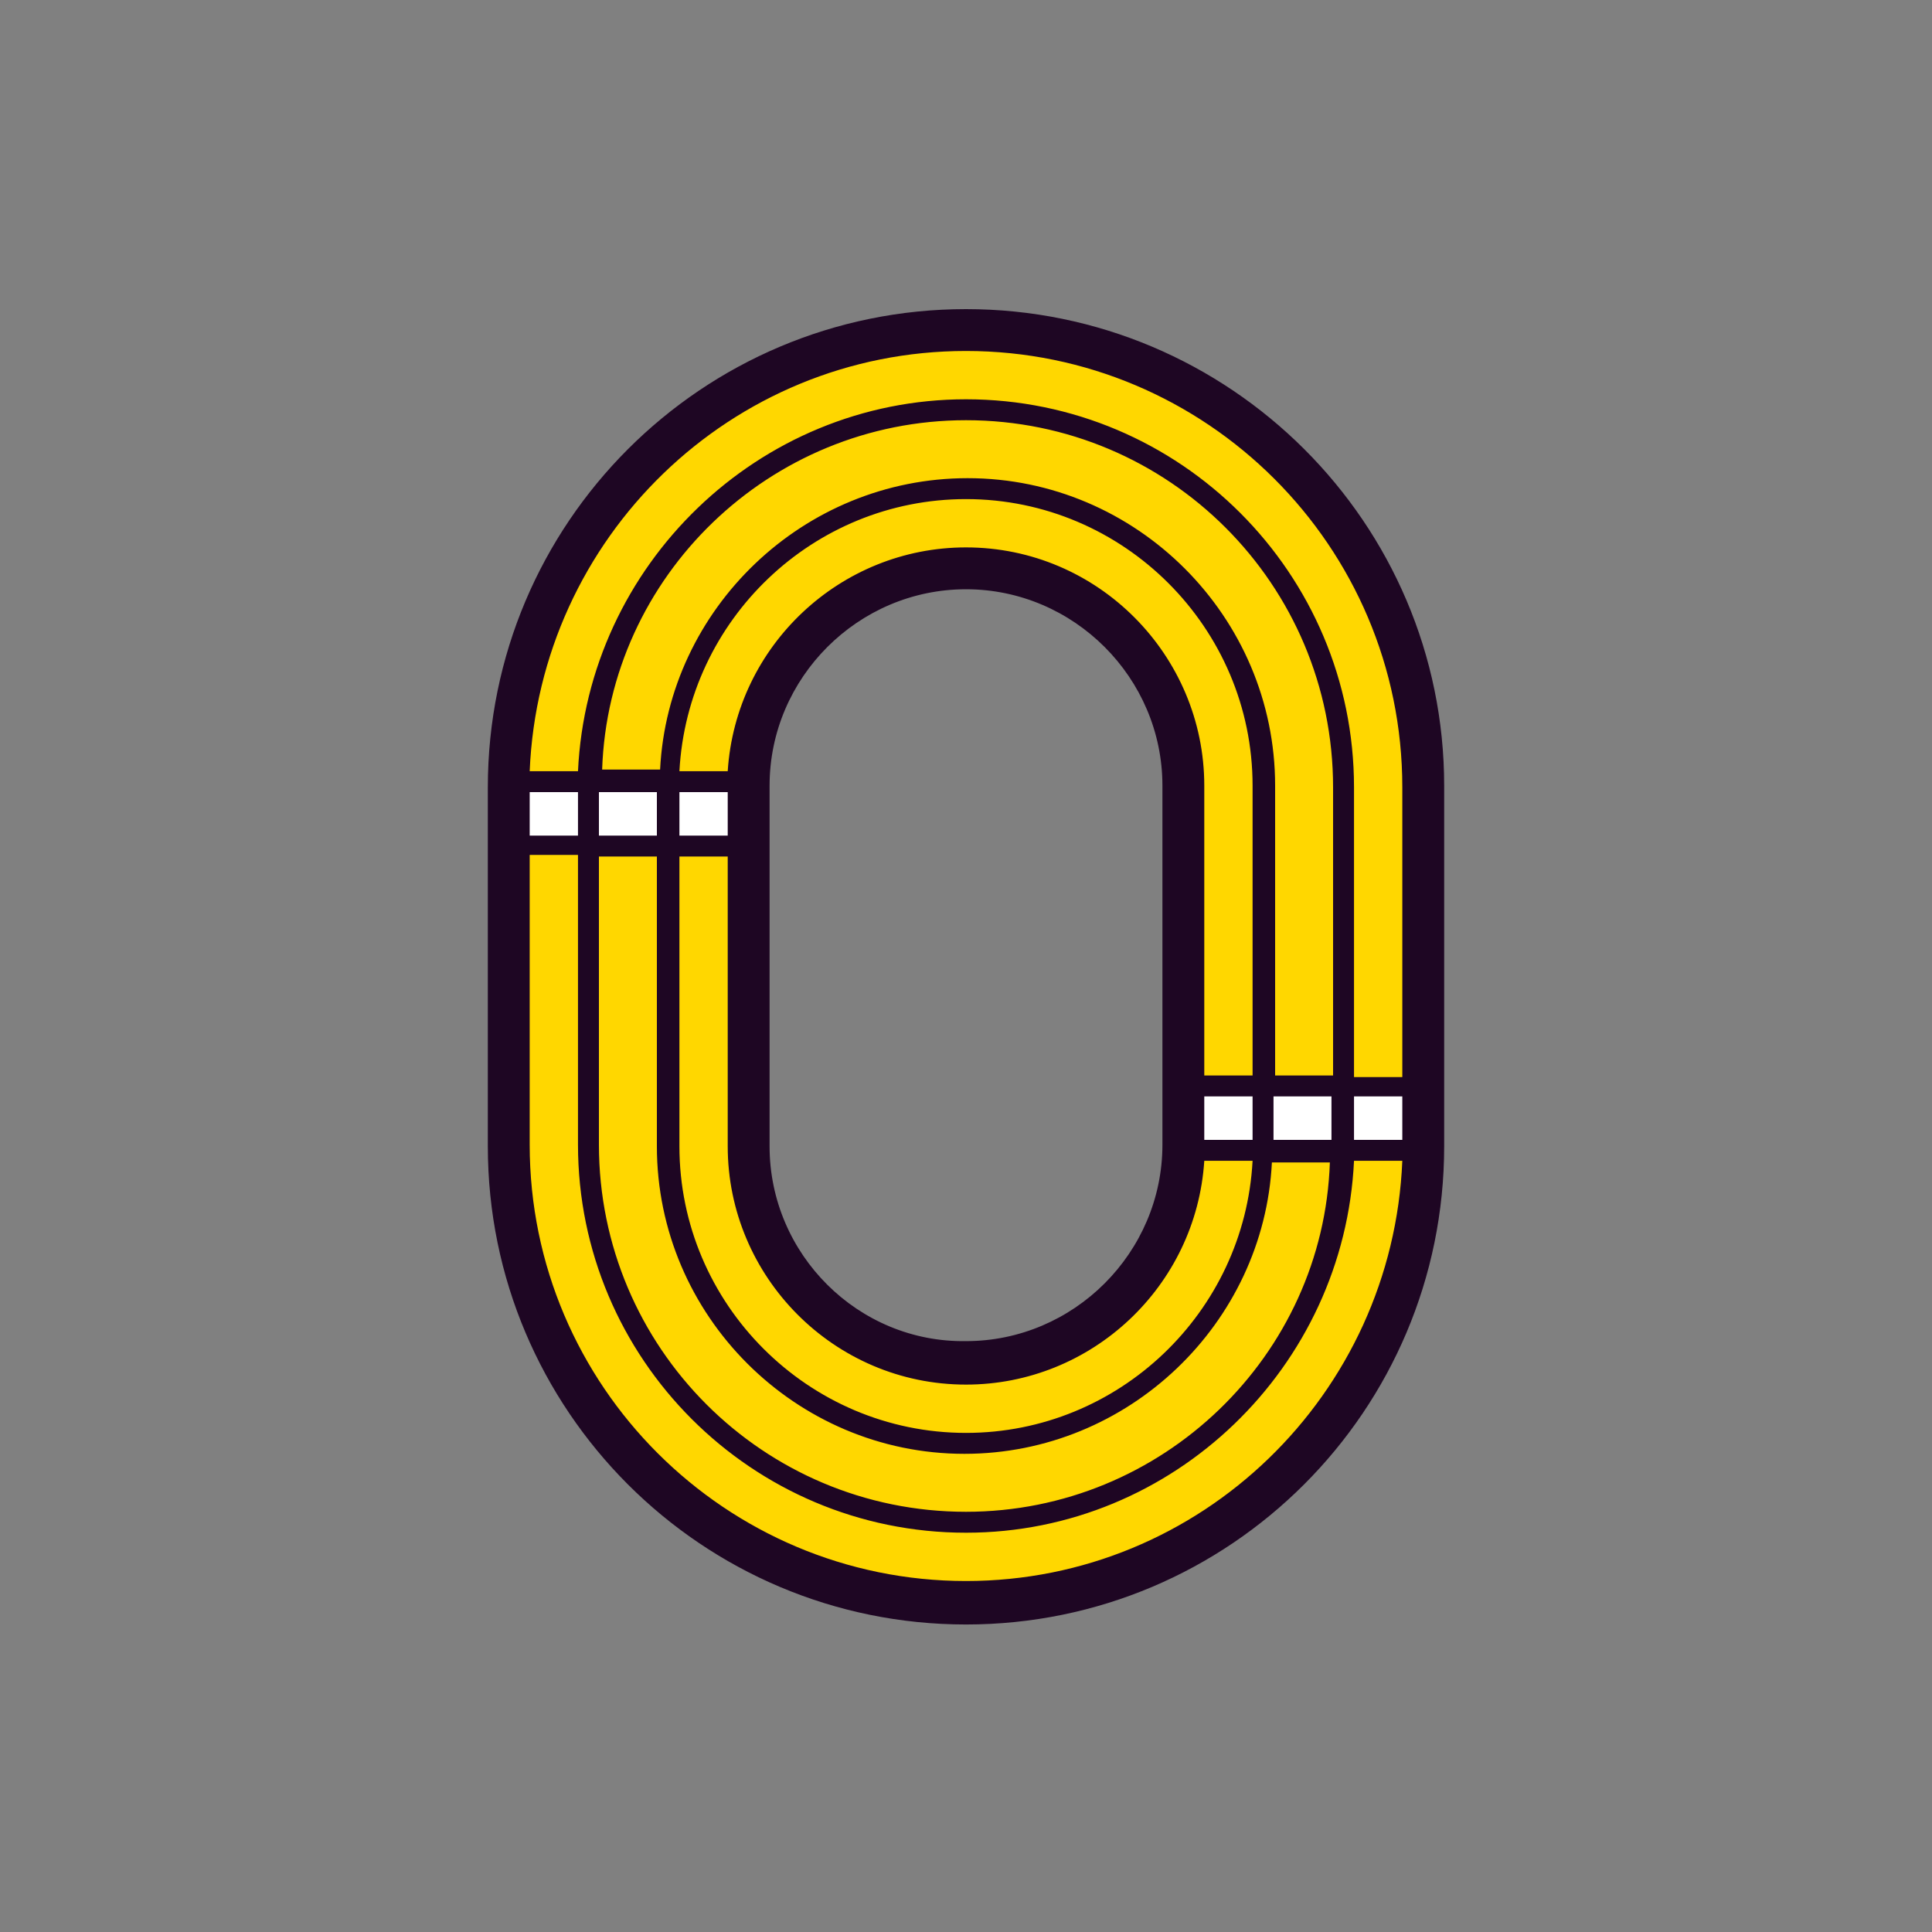 <?xml version="1.0" encoding="utf-8"?>
<!-- Generator: Adobe Illustrator 24.0.0, SVG Export Plug-In . SVG Version: 6.00 Build 0)  -->
<svg version="1.1" id="Laag_1" xmlns="http://www.w3.org/2000/svg" xmlns:xlink="http://www.w3.org/1999/xlink" x="0px" y="0px"
	 viewBox="0 0 120 120" style="enable-background:new 0 0 120 120;" xml:space="preserve">
<rect x="0" y="0" width="120" height="120" fill="#808080" stroke="none"/>
<style type="text/css">
	.st0{fill:#FFD700;}
	.st1{fill:#FFFFFF;}
	.st2{fill:#1E0623;}
</style>
<g>
	<g>
		<path class="st0" d="M60,99.5c-15.6,0-28.4-12.7-28.4-28.4V48.8c0-15.6,12.7-28.4,28.4-28.4c15.6,0,28.4,12.7,28.4,28.4v22.3
			C88.4,86.8,75.6,99.5,60,99.5z M73.5,71.2V48.8c0-7.5-6.1-13.5-13.5-13.5l0,0c-7.5,0-13.5,6.1-13.5,13.5v22.3
			c0,7.5,6.1,13.5,13.5,13.5l0,0C67.5,84.7,73.5,78.6,73.5,71.2z"/>
	</g>
	<g>
		<rect x="31.8" y="48.5" class="st1" width="14.4" height="4.1"/>
	</g>
	<g>
		<rect x="73.4" y="67.5" class="st1" width="14.4" height="4.1"/>
	</g>
	<path class="st2" d="M60,19.2c-16.4,0-29.7,13.3-29.7,29.7v22.3c0,16.4,13.3,29.7,29.7,29.7s29.7-13.3,29.7-29.7V48.8
		C89.7,32.5,76.4,19.2,60,19.2z M60,21.8c14.9,0,27.1,12.1,27.1,27.1v18h-3v-18c0-13.3-10.8-24.1-24.1-24.1
		c-12.9,0-23.5,10.3-24.1,23.1h-3C33.5,33.4,45.4,21.8,60,21.8z M84.1,70.8v-2.7h3v2.7H84.1z M37.2,53.2h3.6v18
		c0,10.5,8.6,19.1,19.1,19.1c10.2,0,18.6-8.1,19.1-18.1h3.6c-0.4,12-10.4,21.7-22.6,21.7c-12.6,0-22.8-10.2-22.8-22.8V53.2z
		 M35.9,49.2v2.7h-3v-2.7H35.9z M37.2,49.2h3.6v2.7h-3.6V49.2z M82.8,66.8h-3.6v-18c0-10.5-8.6-19.1-19.1-19.1
		c-10.2,0-18.6,8.1-19.1,18.1h-3.6c0.4-12,10.4-21.7,22.6-21.7c12.6,0,22.8,10.2,22.8,22.8V66.8z M42.2,53.2h3v18
		C45.2,79.3,51.8,86,60,86c7.8,0,14.3-6.1,14.8-13.9h3C77.3,81.5,69.5,89,60,89c-9.8,0-17.8-8-17.8-17.8V53.2z M45.2,49.2v2.7h-3
		v-2.7H45.2z M47.8,71.2V48.8c0-6.7,5.5-12.2,12.2-12.2s12.2,5.5,12.2,12.2v22.3c0,6.7-5.5,12.2-12.2,12.2
		C53.3,83.4,47.8,77.9,47.8,71.2z M74.8,70.8v-2.7h3v2.7H74.8z M74.8,66.8v-18C74.8,40.7,68.2,34,60,34c-7.8,0-14.3,6.1-14.8,13.9
		h-3C42.7,38.5,50.5,31,60,31c9.8,0,17.8,8,17.8,17.8v18H74.8z M79.1,70.8v-2.7h3.6v2.7H79.1z M60,98.2c-14.9,0-27.1-12.1-27.1-27.1
		v-18h3v18c0,13.3,10.8,24.1,24.1,24.1c12.9,0,23.5-10.3,24.1-23.1h3C86.5,86.6,74.6,98.2,60,98.2z"/>
</g>
</svg>
